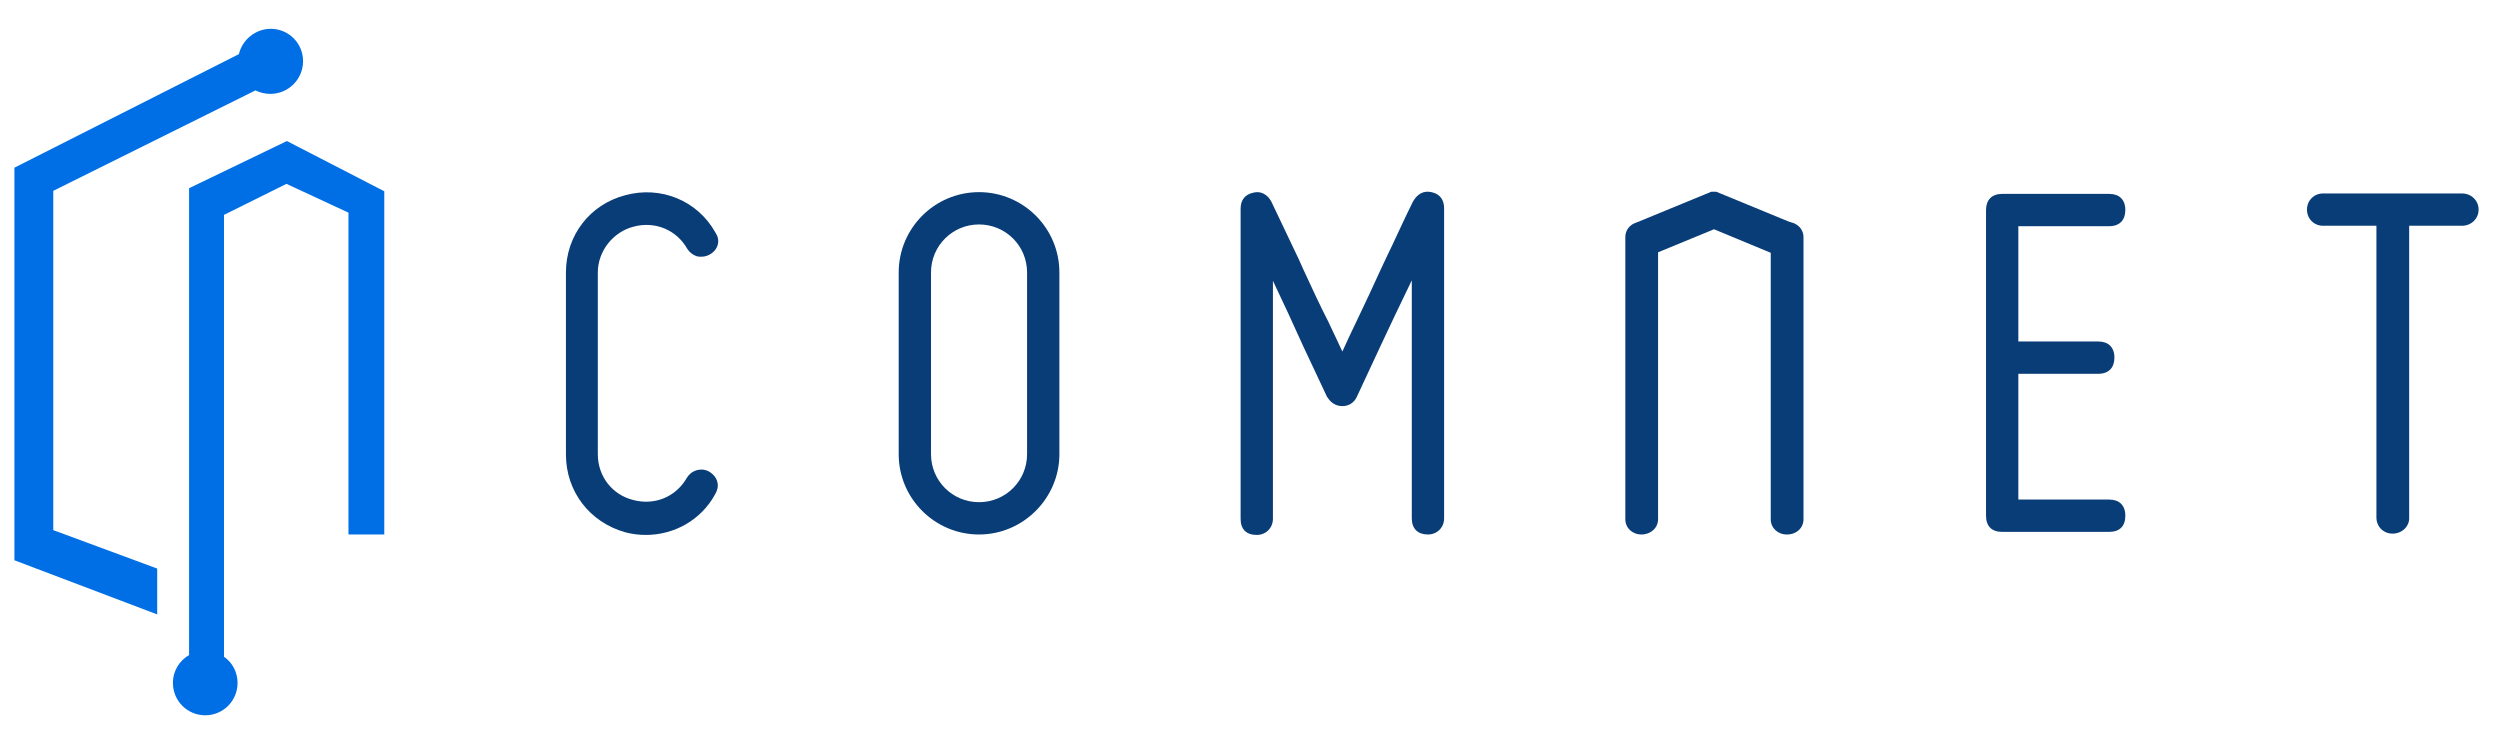 <?xml version="1.0" encoding="utf-8"?>
<!-- Generator: Adobe Illustrator 25.3.1, SVG Export Plug-In . SVG Version: 6.00 Build 0)  -->
<svg version="1.1" id="Layer_1" xmlns="http://www.w3.org/2000/svg" xmlns:xlink="http://www.w3.org/1999/xlink" x="0px" y="0px"
	 viewBox="0 0 572.5 168.8" style="enable-background:new 0 0 572.5 168.8;" xml:space="preserve">
<style type="text/css">
	.st0{fill:#006EE5;}
	.st1{fill:#083D77;}
</style>
<g>
	<g>
		<path class="st0" d="M62,6.6c-3.5,0-6.5,2.5-7.3,5.8l-51.4,26v89.9l32.7,12.4v-10.5l-23.8-8.8V43.7l46.3-23c1,0.5,2.2,0.8,3.4,0.8
			c4.1,0,7.5-3.3,7.5-7.5C69.4,9.9,66.1,6.6,62,6.6"/>
		<path class="st0" d="M65.7,32.3L43.3,43.1V150c-2.2,1.3-3.7,3.6-3.7,6.4c0,4.1,3.3,7.4,7.4,7.4c4.1,0,7.4-3.3,7.4-7.4
			c0-2.5-1.2-4.7-3.1-6V49.2l14.3-7.1l14.2,6.6l0,73.7H88V43.8L65.7,32.3z"/>
	</g>
	<g>
		<path class="st1" d="M147.9,122.5c-1.6,0-3.2-0.2-4.7-0.6c-8.2-2.3-13.6-9.4-13.6-17.8V62.4c0-8.5,5.5-15.6,13.6-17.7
			c8.1-2.2,16.5,1.2,20.6,8.5c0.6,0.9,0.8,1.8,0.6,2.7c-0.2,0.9-0.8,1.8-1.9,2.4c-0.9,0.5-2,0.6-2.9,0.4c-0.9-0.3-1.7-0.9-2.2-1.7
			c-2.5-4.4-7.4-6.4-12.3-5.1c-4.7,1.2-8.2,5.6-8.2,10.5V104c0,5.1,3.3,9.3,8.1,10.5c4.9,1.3,9.8-0.7,12.3-5.1
			c0.5-0.8,1.2-1.4,2.2-1.7c1-0.3,2-0.2,2.9,0.3c1.1,0.7,1.7,1.5,1.9,2.5c0.2,0.9,0,1.8-0.6,2.8
			C160.5,119.1,154.4,122.5,147.9,122.5z M148.1,46.8c-1.4,0-2.8,0.2-4.2,0.6c-6.9,1.8-11.6,7.9-11.6,15.1V104
			c0,7.2,4.7,13.3,11.6,15.2c6.9,1.8,14.1-1.2,17.5-7.3c0.2-0.2,0.3-0.6,0.3-0.8c0-0.2-0.3-0.4-0.7-0.7c-0.2-0.1-0.4-0.1-0.7,0
			c-0.1,0-0.4,0.1-0.5,0.4c-3.1,5.4-9.4,8-15.4,6.4c-6-1.5-10.2-6.9-10.2-13.2V62.4c0-6.2,4.3-11.7,10.2-13.2
			c5.9-1.6,12.3,1,15.4,6.4c0.2,0.3,0.4,0.4,0.5,0.4c0.3,0.1,0.5,0,0.8-0.1c0.3-0.2,0.6-0.5,0.6-0.7c0-0.2-0.1-0.5-0.2-0.7
			C158.7,49.6,153.5,46.8,148.1,46.8z"/>
		<path class="st1" d="M130.9,104V62.4c0-7.8,5.1-14.4,12.6-16.4c7.5-2.1,15.3,1.1,19.1,7.8c0.9,1.3,0.5,2.4-0.9,3.3
			c-1.1,0.6-2.6,0.2-3.2-0.9c-2.8-4.9-8.4-7.2-13.8-5.8c-5.4,1.3-9.2,6.4-9.2,11.9V104c0,5.8,3.8,10.5,9.2,11.9
			c5.4,1.5,11-0.9,13.8-5.8c0.6-1.1,2.1-1.5,3.2-0.9c1.4,0.9,1.7,2,0.9,3.3c-3.8,6.7-11.6,9.9-19.1,8
			C136.1,118.4,130.9,111.8,130.9,104"/>
	</g>
	<g>
		<path class="st1" d="M224.2,122.4c-10.1,0-18.4-8.2-18.4-18.4V62.4c0-10.1,8.2-18.4,18.4-18.4c10.1,0,18.4,8.2,18.4,18.4V104
			C242.6,114.1,234.3,122.4,224.2,122.4z M224.2,51.4c-6.1,0-11,4.9-11,11V104c0,6.1,4.9,11,11,11c6.1,0,11-4.9,11-11V62.4
			C235.2,56.3,230.3,51.4,224.2,51.4z"/>
	</g>
	<g>
		<path class="st1" d="M327,122.4c-2.3,0-3.7-1.3-3.7-3.7V64.2c-2.8,5.8-5.2,10.8-7.1,14.9l-5.5,11.8c-0.6,1.3-1.8,2.1-3.3,2.1
			c-1.4,0-2.6-0.7-3.4-2l-0.1-0.1l-5.5-11.7c-2.2-4.9-4.7-10.3-6.9-14.9v54.5c0,2.1-1.6,3.7-3.7,3.7c-2.4,0-3.7-1.3-3.7-3.7v-71
			c0-2,1-3.3,3-3.7c1.6-0.4,3.1,0.4,4,2c1.8,3.7,3.4,7.2,5,10.5c0.9,1.8,1.7,3.6,2.5,5.4c1.8,3.9,3.7,8,5.5,11.5
			c1.3,2.7,2.4,5.1,3.3,7c1-2.2,2.3-5,3.8-8.1c1.6-3.3,3.3-7,4.9-10.5c0.9-1.9,1.8-3.9,2.8-5.9c1.5-3.2,3-6.5,4.7-9.9
			c1-1.7,2.4-2.5,4.2-2.1c1.9,0.4,2.9,1.7,2.9,3.7v71C330.7,120.8,329.1,122.4,327,122.4z M323.4,57.7l2.6,0.6v60.4c0,0.8,0.1,1,1,1
			c0.6,0,1-0.4,1-1v-71c0-0.8-0.2-0.9-0.7-1c-0.5-0.1-0.8,0-1.2,0.7c-1.6,3.4-3.2,6.7-4.6,9.8c-0.9,2-1.9,4-2.8,5.9
			c-1.6,3.5-3.3,7.1-4.9,10.4c-2.2,4.7-4.1,8.7-5,10.8l-2.5,0c-0.8-2-2.6-5.5-4.6-9.7c-1.7-3.6-3.7-7.7-5.5-11.6
			c-0.8-1.7-1.7-3.6-2.5-5.4c-1.6-3.3-3.2-6.8-4.9-10.4c-0.4-0.7-0.8-0.7-1-0.6c-0.6,0.1-0.8,0.3-0.8,1v71c0,0.8,0.1,1,1,1
			c0.6,0,1-0.4,1-1V58.3l2.6-0.6c2.7,5.6,6.4,13.3,9.6,20.3l5.5,11.7c0.3,0.5,0.7,0.6,1,0.6c0.4,0,0.7-0.2,0.8-0.5l5.5-11.8
			C316.2,72.6,319.5,65.8,323.4,57.7z"/>
		<path class="st1" d="M285.5,118.7v-71c0-1.3,0.6-2.1,1.8-2.3c1.1-0.2,1.9,0.2,2.6,1.3c2.7,5.6,5.1,10.9,7.5,15.8
			c3.9,8.4,8.4,17.6,10,21.3c1.6-3.5,6-12.8,9.9-21.3c2.3-4.9,4.8-10.2,7.5-15.8c0.6-1.1,1.5-1.6,2.7-1.3c1.2,0.2,1.8,1,1.8,2.3v71
			c0,1.3-1,2.3-2.3,2.3c-1.6,0-2.3-0.7-2.3-2.3V58.3c-2.8,5.8-6.6,13.6-9.7,20.3l-5.5,11.7c-0.4,0.9-1.1,1.3-2.1,1.3
			c-1,0-1.7-0.5-2.2-1.3l-5.5-11.7c-3.1-6.7-6.7-14.6-9.5-20.3v60.4c0,1.3-1,2.3-2.3,2.3C286.2,121,285.5,120.3,285.5,118.7"/>
	</g>
	<g>
		<path class="st1" d="M483,121.8h-24.5c-2.4,0-3.7-1.3-3.7-3.7v-70c0-2.3,1.3-3.7,3.7-3.7H483c2.3,0,3.7,1.3,3.7,3.7
			c0,2.3-1.3,3.7-3.7,3.7h-20.8v26.4h18.3c2.3,0,3.7,1.3,3.7,3.7c0,2.3-1.3,3.7-3.7,3.7h-18.3v28.8H483c2.3,0,3.7,1.3,3.7,3.7
			C486.7,120.5,485.4,121.8,483,121.8z M458.6,47.2c-0.8,0-1,0.1-1,1v70c0,0.8,0.1,1,1,1H483c0.8,0,1-0.1,1-1c0-0.8-0.1-1-1-1h-22.2
			l-1.4-1.4V84.3l1.4-1.4h19.7c0.8,0,0.9-0.1,0.9-1c0-0.8-0.1-1-0.9-1h-19.7l-1.4-1.4V50.5l1.4-1.4H483c0.8,0,1-0.1,1-1
			c0-0.8-0.1-1-1-1H458.6z"/>
		<path class="st1" d="M456.2,118.1v-70c0-1.6,0.7-2.3,2.3-2.3H483c1.6,0,2.3,0.7,2.3,2.3c0,1.6-0.7,2.3-2.3,2.3h-22.2v29.1h19.7
			c1.6,0,2.3,0.7,2.3,2.3c0,1.6-0.7,2.3-2.3,2.3h-19.7v31.6H483c1.6,0,2.3,0.7,2.3,2.3c0,1.6-0.7,2.3-2.3,2.3h-24.5
			C457,120.5,456.2,119.7,456.2,118.1"/>
	</g>
	<g>
		<path class="st1" d="M547.9,122.2c-2.1,0-3.7-1.6-3.7-3.7V51.7H532c-2.1,0-3.7-1.6-3.7-3.7c0-2.1,1.6-3.7,3.7-3.7h31.8
			c2.1,0,3.8,1.6,3.8,3.7c0,2.1-1.7,3.7-3.8,3.7h-12.1v66.8C551.8,120.5,550.1,122.2,547.9,122.2z M532,47c-0.6,0-1,0.4-1,1
			c0,0.6,0.4,1,1,1h13.6l1.4,1.4v68.2c0,0.6,0.4,1,1,1c0.5,0,1.1-0.3,1.1-1V50.3l1.4-1.4h13.5c0.5,0,1.1-0.3,1.1-1
			c0-0.6-0.5-1-1.1-1H532z"/>
		<path class="st1" d="M566.3,48c0,1.3-1.1,2.3-2.5,2.3h-13.5v68.2c0,1.3-1.1,2.3-2.4,2.3c-1.3,0-2.3-1-2.3-2.3V50.3H532
			c-1.4,0-2.3-1-2.3-2.3c0-1.3,1-2.3,2.3-2.3h31.8C565.2,45.7,566.3,46.6,566.3,48"/>
	</g>
	<g>
		<path class="st1" d="M375.9,122.4c-2.1,0-3.7-1.5-3.7-3.5V54.3c0-2,1.6-3.5,3.7-3.5c2.1,0,3.8,1.5,3.8,3.5v64.6
			C379.7,120.9,378,122.4,375.9,122.4z M375.9,53.5c-0.5,0-1,0.2-1,0.7v64.6c0,0.6,0.5,0.7,1,0.7c0.5,0,1.1-0.3,1.1-0.7V54.3
			C377,53.8,376.4,53.5,375.9,53.5z"/>
		<path class="st1" d="M373.5,118.9V54.3c0-1.2,1-2.1,2.3-2.1c1.3,0,2.4,0.9,2.4,2.1v64.6c0,1.2-1.1,2.1-2.4,2.1
			C374.5,121,373.5,120.1,373.5,118.9"/>
		<path class="st1" d="M409.2,122.4c-2.1,0-3.7-1.5-3.7-3.5V54.3c0-2,1.6-3.5,3.7-3.5c2.1,0,3.8,1.5,3.8,3.5v64.6
			C413,120.9,411.4,122.4,409.2,122.4z M409.2,53.5c-0.4,0-1,0.2-1,0.7v64.6c0,0.6,0.5,0.7,1,0.7c0.5,0,1.1-0.3,1.1-0.7V54.3
			C410.3,53.8,409.7,53.5,409.2,53.5z"/>
		<path class="st1" d="M406.9,118.9V54.3c0-1.2,1-2.1,2.3-2.1c1.3,0,2.4,0.9,2.4,2.1v64.6c0,1.2-1.1,2.1-2.4,2.1
			C407.9,121,406.9,120.1,406.9,118.9"/>
		<polygon class="st1" points="392.5,52.5 376,59.3 374.1,58.1 374.1,52.2 374.9,50.9 391.9,43.9 393,43.9 410,50.9 410.8,52.2 
			410.8,58.1 408.9,59.3 		"/>
		<polygon class="st1" points="409.5,52.2 392.5,45.1 375.5,52.2 375.5,58.1 392.5,51 409.5,58.1 		"/>
	</g>
</g>
</svg>
